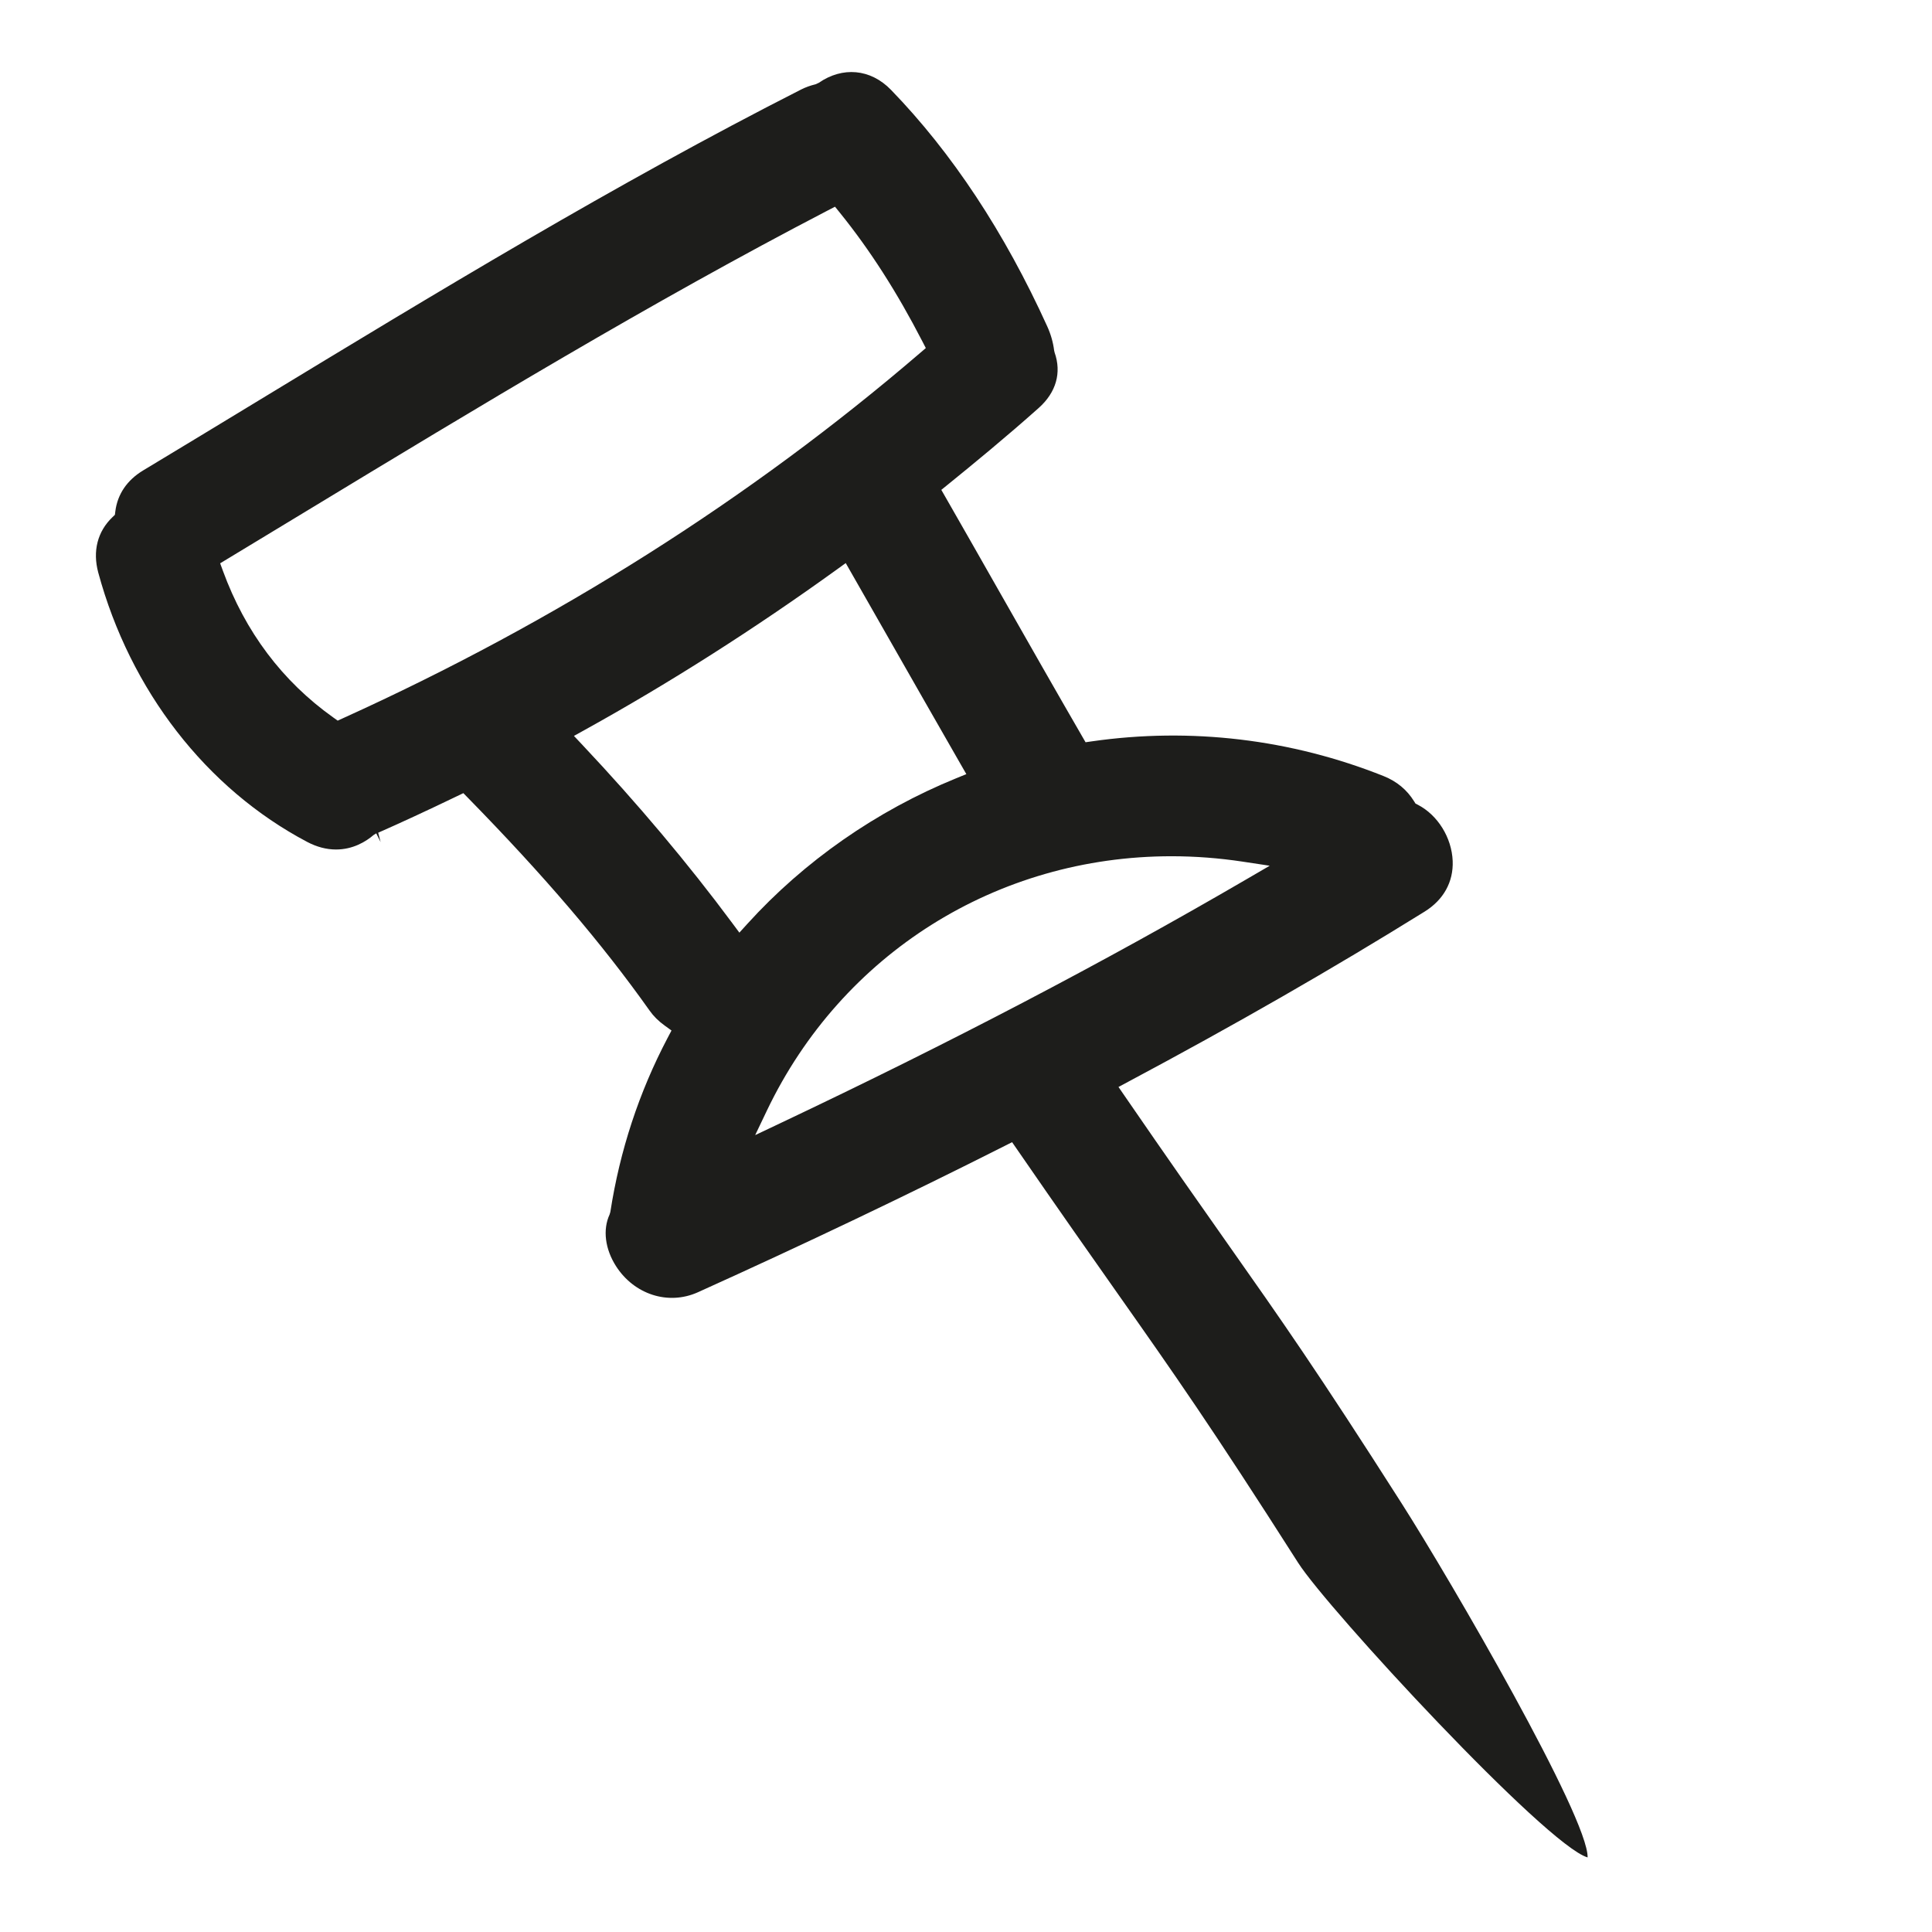 <?xml version="1.0" encoding="iso-8859-1"?>
<!-- Generator: Adobe Illustrator 17.0.2, SVG Export Plug-In . SVG Version: 6.00 Build 0)  -->
<!DOCTYPE svg PUBLIC "-//W3C//DTD SVG 1.1//EN" "http://www.w3.org/Graphics/SVG/1.1/DTD/svg11.dtd">
<svg version="1.1" id="Capa_1" xmlns="http://www.w3.org/2000/svg" xmlns:xlink="http://www.w3.org/1999/xlink" x="0px" y="0px"
	 width="100px" height="100px" viewBox="0 0 100 100" style="enable-background:new 0 0 100 100;" xml:space="preserve">
<g>
	<path style="fill:#1D1D1B;" d="M15.903,43.579c0.492,0.259,0.992,0.391,1.487,0.391c0.884,0,1.549-0.409,1.951-0.753l0.134-0.082
		l0.226,0.451c0,0,0,0,0,0l-0.127-0.484c1.198-0.528,2.508-1.134,4.086-1.894l0.323-0.155l0.251,0.256
		c3.941,4.027,6.926,7.523,9.391,11.002c0.207,0.292,0.455,0.538,0.781,0.774l0.351,0.254l-0.202,0.384
		c-1.477,2.806-2.473,5.836-2.963,9.008l-0.04,0.133c-0.361,0.784-0.235,1.785,0.335,2.675c0.927,1.447,2.686,2.046,4.239,1.347
		c5.516-2.491,10.855-5.038,15.87-7.57l0.39-0.197l0.248,0.359c2.228,3.232,3.841,5.525,5.223,7.487
		c2.91,4.134,4.833,6.865,9.335,13.925c1.523,2.389,12.838,14.625,14.983,15.25c0.046-2.05-7.048-14.284-9.631-18.334
		c-4.369-6.851-6.222-9.483-9.027-13.467c-1.394-1.979-3.021-4.292-5.307-7.617l-0.317-0.461l0.494-0.264
		c5.547-2.958,10.568-5.841,15.353-8.813c0.979-0.608,1.494-1.539,1.451-2.621c-0.048-1.207-0.773-2.376-1.804-2.909l-0.123-0.064
		l-0.073-0.118c-0.367-0.593-0.897-1.032-1.575-1.302c-4.796-1.914-9.985-2.531-15.093-1.799l-0.334,0.048l-0.169-0.292
		c-1.42-2.454-2.821-4.918-4.223-7.382c-0.952-1.674-1.904-3.349-2.862-5.02l-0.212-0.369l0.331-0.268
		c1.307-1.059,3.024-2.468,4.714-3.975c0.898-0.802,1.189-1.821,0.818-2.87l-0.024-0.105c-0.052-0.418-0.171-0.836-0.355-1.242
		c-2.211-4.87-4.933-8.99-8.088-12.244c-1.068-1.102-2.521-1.209-3.74-0.364l-0.166,0.075c-0.277,0.067-0.523,0.157-0.754,0.274
		c-9.604,4.881-18.966,10.565-28.019,16.062c-2.009,1.22-4.018,2.44-6.032,3.652c-0.831,0.5-1.328,1.233-1.438,2.119l-0.022,0.177
		L5.819,26.77c-0.773,0.74-1.033,1.758-0.733,2.868C6.74,35.744,10.682,40.825,15.903,43.579z M60.636,44.319
		c1.221,0,2.459,0.094,3.682,0.279l1.402,0.212l-1.226,0.714c-7.381,4.3-15.275,8.43-24.134,12.626l-1.272,0.603l0.607-1.271
		C43.577,49.363,51.602,44.319,60.636,44.319z M49.733,39.573l0.285,0.496l-0.53,0.216c-4.125,1.682-7.863,4.289-10.809,7.538
		l-0.409,0.451l-0.363-0.489c-2.294-3.091-4.905-6.195-7.759-9.226l-0.441-0.468l0.563-0.312c4.388-2.429,8.779-5.224,13.054-8.308
		l0.451-0.326l2.242,3.927C47.254,35.241,48.49,37.409,49.733,39.573z M15.958,26.394c8.703-5.274,17.702-10.728,26.899-15.507
		l0.363-0.188l0.257,0.318c1.556,1.928,2.95,4.103,4.262,6.648l0.181,0.351l-0.3,0.257c-8.793,7.549-18.847,13.911-29.88,18.908
		L17.479,37.3l-0.234-0.167c-2.63-1.872-4.551-4.426-5.708-7.589l-0.142-0.387L15.958,26.394z"/>
</g>
</svg>
